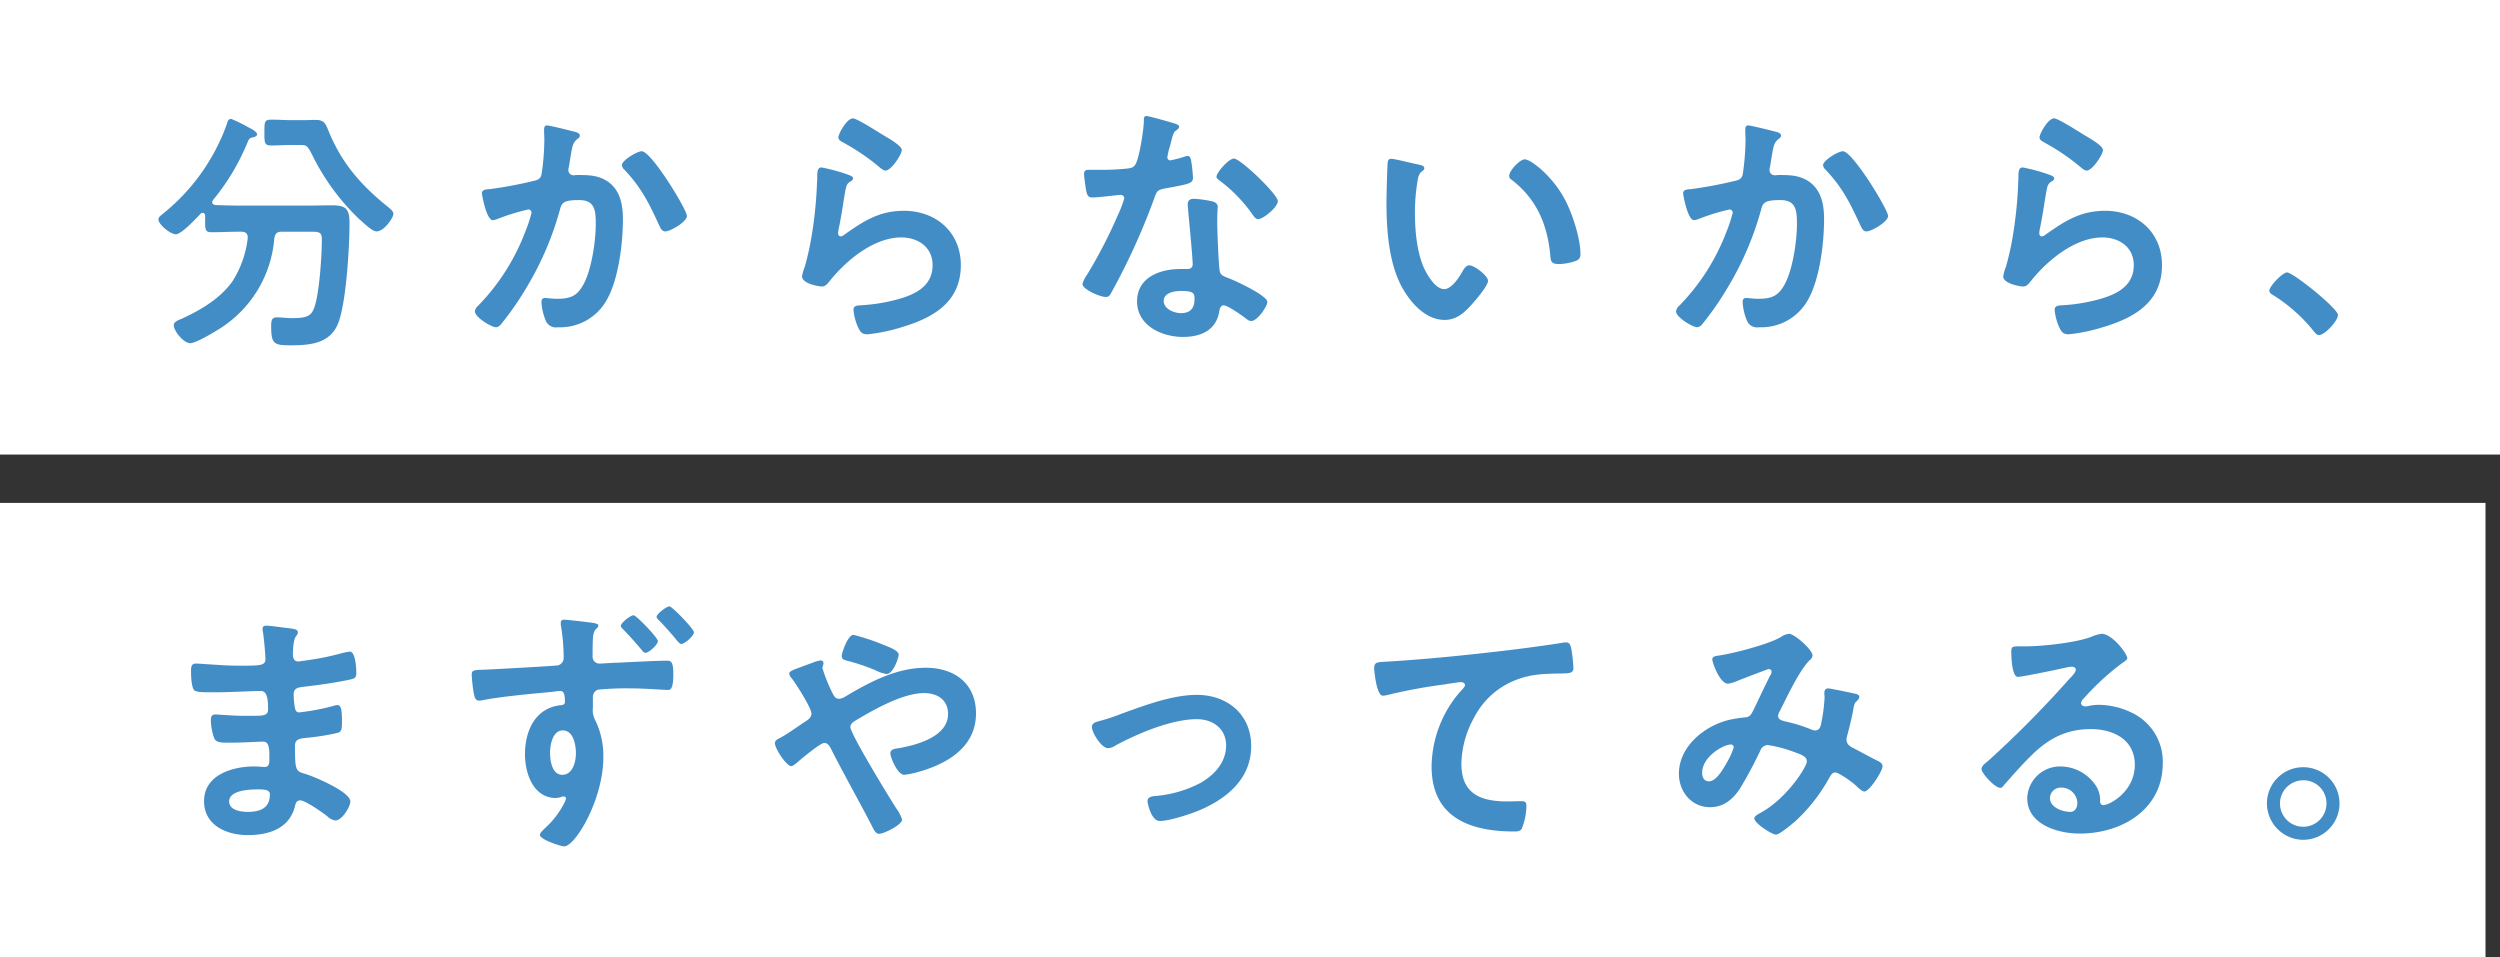 <svg xmlns="http://www.w3.org/2000/svg" width="517" height="198" viewBox="0 0 517 198">
  <rect x="0" y="0" width="517" height="198" fill="#333333" stroke="none"/>
  <g id="Group_57994" data-name="Group 57994" transform="translate(-200 -280)">
    <path id="Path_255232" data-name="Path 255232" d="M0,0H514V94H0Z" transform="translate(200 384)" fill="#fff"/>
    <path id="Path_255233" data-name="Path 255233" d="M23.274-8.748c1.242,0,2.538,0,2.538,1.026,0,2.916-2.106,3.618-4.59,3.618-1.4,0-3.834-.324-3.834-2.16C17.388-8.586,21.6-8.748,23.274-8.748ZM25.11-42.606c-.486,0-.81.108-.81.648a4.726,4.726,0,0,0,.108.864c.162.918.486,4.536.486,5.4,0,1.458-1.35,1.35-6.1,1.35-2.646,0-7.182-.432-8.316-.432-.918,0-.972.756-.972,1.512,0,.972.054,3.132.594,3.942.324.432,1.674.486,3.132.486h1.62c2.916,0,7.236-.27,9.126-.27,1.4,0,1.458,2.214,1.458,3.78,0,1.188-.756,1.35-2.754,1.35H20.25c-2.052,0-5.076-.27-5.724-.27-.756,0-.918.486-.918,1.134a11.169,11.169,0,0,0,.7,3.78c.432.972,1.458.918,3.672.918,2.322,0,5.346-.216,6.48-.216,1.35,0,1.242,2,1.242,3.726,0,.54,0,1.512-.918,1.512-.324,0-1.566-.108-2.214-.108C18.09-13.5,12.2-11.772,12.2-6.318,12.2-1.3,16.9.7,21.222.7,25.6.7,29.862-.648,31-5.292c.108-.378.216-1.188,1.08-1.188,1.08,0,4.644,2.538,5.616,3.294a2.96,2.96,0,0,0,1.674.864c1.3,0,3.078-2.754,3.078-3.942,0-1.944-7.128-4.968-8.91-5.562C31.212-12.582,31-12.15,31-17.766c0-1.512,1.08-1.512,3.132-1.728a47.777,47.777,0,0,0,5.562-.918c.972-.216,1.026-.756,1.026-2.538,0-2.052-.162-3.24-.918-3.24a3.486,3.486,0,0,0-1.026.216,45.653,45.653,0,0,1-6.912,1.3c-.648,0-.756-.54-.864-.864a17.658,17.658,0,0,1-.27-2.862c0-1.512,1.3-1.458,2.43-1.62,2.862-.324,6.21-.81,9.018-1.4,1.026-.216,1.512-.324,1.512-1.4,0-.918-.162-4.428-1.35-4.428a13.888,13.888,0,0,0-2.052.432A54.257,54.257,0,0,1,34.4-35.586c-.378.054-2.484.378-2.7.378-.972,0-1.134-.81-1.134-1.566.108-4.374,1.026-3.456,1.026-4.482,0-.594-.756-.7-2.16-.864C28.458-42.228,25.92-42.606,25.11-42.606ZM86.4-20.952c2.214,0,2.7,3.078,2.7,4.752s-.648,4.428-2.808,4.428-2.538-2.97-2.538-4.59S84.294-20.952,86.4-20.952Zm.27-22.9c-.432,0-.7.216-.7.648v.432a40.076,40.076,0,0,1,.594,6.7A1.587,1.587,0,0,1,85.374-34.4c-.486.108-13.176.81-14.634.864-2.646.108-3.186,0-3.186,1.08a31.711,31.711,0,0,0,.432,3.888c.162.7.27,1.458,1.134,1.458a4.792,4.792,0,0,0,.81-.108c3.726-.756,10.53-1.35,14.472-1.728a14.026,14.026,0,0,1,1.4-.162c.594,0,1.026.216,1.026,2.322,0,.324-.27.54-.648.594-5.454.486-7.614,5.238-7.614,10.206,0,3.942,1.728,9.018,6.426,9.018a5.121,5.121,0,0,0,1.242-.27.919.919,0,0,1,.378-.054.414.414,0,0,1,.432.378,2.055,2.055,0,0,1-.27.81A17.608,17.608,0,0,1,82.836-.864C82.512-.54,81.648.216,81.648.648c0,.972,4.32,2.376,5.022,2.376,2.322,0,8.1-9.72,8.1-18.414a16.736,16.736,0,0,0-1.62-7.56,4.57,4.57,0,0,1-.54-2.808v-1.89a1.667,1.667,0,0,1,1.026-1.728,61.961,61.961,0,0,1,6.588-.27c3.024,0,7.074.324,7.83.324.54,0,1.188,0,1.188-3.294,0-2.484-.432-2.754-1.3-2.754-2.268,0-8.1.324-10.692.432-.648,0-2.7.162-3.132.162a1.422,1.422,0,0,1-1.566-1.566c0-1.134,0-2.268.054-3.456.054-1.566.486-2,.81-2.268a.823.823,0,0,0,.324-.594c0-.486-1.62-.594-2.916-.756-.27-.054-.594-.054-.81-.108C89.37-43.578,87.1-43.848,86.67-43.848ZM108.432-46.6c-.594,0-2.646,1.566-2.646,2.16,0,.27.324.594.54.756,1.026,1.08,2.052,2.214,3.024,3.348.324.378,1.134,1.512,1.512,1.512.7,0,2.646-1.62,2.646-2.43C113.508-41.9,109.026-46.6,108.432-46.6Zm-7.4,1.836c-.648,0-2.646,1.566-2.646,2.214,0,.27.324.54.486.7,1.566,1.62,2.43,2.592,3.888,4.32.162.216.432.54.7.54.7,0,2.592-1.674,2.592-2.43C106.056-40.122,101.574-44.766,101.034-44.766Zm45.468,4.05c-1.188,0-2.43,3.78-2.43,4.374,0,.756.7.864,1.3,1.026a41.84,41.84,0,0,1,5.724,1.944,7.438,7.438,0,0,0,2.268.756c1.4,0,2.484-3.456,2.484-4,0-.864-2.106-1.62-3.186-2.052A45.675,45.675,0,0,0,146.5-40.716ZM133.65-13.554c.27,0,.756-.432,1.026-.594.81-.756,4.968-4.212,5.778-4.212.648,0,1.026.54,1.3,1.026,2.7,5.346,5.616,10.476,8.37,15.768.54,1.08.918,2,1.674,2,1.026,0,4.752-1.89,4.752-2.916a7.3,7.3,0,0,0-1.188-2.322c-1.35-2.106-9.5-15.39-9.5-16.848,0-.648.54-1.026,1.08-1.35,3.78-2.268,9.774-5.67,14.148-5.67,2.754,0,4.968,1.4,4.968,4.32,0,4.7-6.48,6.426-10.206,7.074-.7.108-1.728.162-1.728,1.08,0,.756,1.458,4.428,2.862,4.428a14.375,14.375,0,0,0,2.106-.378c6.21-1.566,12.744-5.022,12.744-12.312,0-6.21-4.482-9.45-10.368-9.45-6.048,0-11.556,2.916-16.632,5.94a2.7,2.7,0,0,1-1.3.486c-.7,0-.972-.432-1.3-1.026a32.619,32.619,0,0,1-2.16-5.346,1.017,1.017,0,0,1,.108-.432,2.3,2.3,0,0,0,.108-.594c0-.378-.27-.54-.648-.54a8.305,8.305,0,0,0-1.782.54c-.756.27-1.458.54-2.052.756-1.62.594-2.592.918-2.592,1.4a1.6,1.6,0,0,0,.54,1.026c.864,1.134,4.05,6.1,4.05,7.29,0,.81-.756,1.3-1.35,1.674-1.3.864-3.888,2.7-5.076,3.294-.594.324-1.134.54-1.134,1.134C130.248-17.226,132.624-13.554,133.65-13.554Zm62.154-8.1c0,1.134,1.944,4.374,3.348,4.374a2.839,2.839,0,0,0,1.512-.54c4.59-2.484,11.61-5.454,16.848-5.454,3.294,0,6.048,1.944,6.048,5.454,0,3.456-2.43,6.1-5.292,7.722a24.287,24.287,0,0,1-9.234,2.7c-.7.054-1.728.162-1.728,1.08,0,.432.756,4.1,2.538,4.1,2,0,6.426-1.458,8.316-2.268,5.67-2.43,10.584-6.534,10.584-13.23,0-6.534-4.914-10.584-11.232-10.584-5.076,0-10.746,2.16-15.552,3.888a41.024,41.024,0,0,1-4.968,1.62C196.4-22.626,195.8-22.356,195.8-21.654ZM254.178-33.8c0,.54.486,5.67,1.782,5.67a4.168,4.168,0,0,0,.81-.108A108.177,108.177,0,0,1,268.7-30.456c.594-.108,3.024-.486,3.456-.486.324,0,.81.216.81.648,0,.324-.7,1.026-.972,1.3a23.984,23.984,0,0,0-5.94,15.5c0,10.53,7.884,13.446,17.064,13.446.594,0,1.188,0,1.566-.54A12.937,12.937,0,0,0,285.66-5.4c0-.864-.432-.918-1.242-.918-.54,0-1.728.054-2.7.054-5.454,0-9.5-1.512-9.5-7.776a20.217,20.217,0,0,1,2.592-9.5,16.344,16.344,0,0,1,9.234-8.046c3.024-1.08,5.778-1.08,8.964-1.134,1.242-.054,2.376.054,2.376-1.134a32.584,32.584,0,0,0-.432-3.942c-.162-.648-.27-1.35-1.08-1.35a2.629,2.629,0,0,0-.648.054c-4.05.648-8.208,1.188-12.258,1.674-7.884.918-15.768,1.728-23.652,2.214C254.934-35.046,254.178-35.208,254.178-33.8Zm74.358,16.362a15.119,15.119,0,0,1-1.3,2.916c-.7,1.242-2.214,4.1-3.834,4.1-.972,0-1.4-.81-1.4-1.728,0-3.4,4.428-5.886,5.94-5.886A.564.564,0,0,1,328.536-17.442Zm11.448-23.49a3.518,3.518,0,0,0-1.674.648c-2.538,1.512-9.45,3.294-12.42,3.78-.972.162-1.782.162-1.782.864s1.566,5.022,3.24,5.022a7.874,7.874,0,0,0,2.106-.648c1.782-.7,6.156-2.376,6.318-2.376a.551.551,0,0,1,.594.54,1.433,1.433,0,0,1-.27.756c-1.242,2.43-2.376,4.914-3.564,7.344-.378.7-.648,1.3-1.674,1.35a29.137,29.137,0,0,0-3.132.486c-5.184,1.188-10.53,5.508-10.53,11.178,0,3.672,2.592,6.912,6.426,6.912,2.754,0,4.59-1.512,6.1-3.672a87.463,87.463,0,0,0,4.32-8.046,1.69,1.69,0,0,1,1.566-1.134,27.215,27.215,0,0,1,5.184,1.35c2,.7,2.862,1.08,2.862,2.052,0,1.08-4.212,7.83-9.828,10.746-.324.216-1.026.54-1.026,1.026,0,1.026,3.672,3.348,4.482,3.348.756,0,3.456-2.322,4.1-2.862a35.849,35.849,0,0,0,7.02-9.072c.27-.432.54-.918,1.134-.918.756,0,3.672,2.106,4.374,2.808.432.432,1.242,1.134,1.62,1.134,1.08,0,3.78-4.212,3.78-5.238,0-.648-.7-.972-1.188-1.188-.756-.378-3.942-2.106-5.022-2.646-.7-.378-1.242-.81-1.242-1.674a3.837,3.837,0,0,1,.216-1.08c.432-1.674.864-3.4,1.188-5.13a4.82,4.82,0,0,1,.378-1.4c.432-.432.864-.81.864-1.188,0-.486-.594-.648-.972-.7-.648-.162-5.022-1.08-5.454-1.08-.648,0-.81.486-.81,1.026,0,.27.054.54.054.81a34.02,34.02,0,0,1-.756,5.67c-.162.648-.432,1.188-1.242,1.188a2.59,2.59,0,0,1-.918-.27,33.483,33.483,0,0,0-3.726-1.242c-1.89-.486-2.97-.54-2.97-1.512a2.093,2.093,0,0,1,.324-.918c1.458-2.862,4.1-8.586,6.264-10.638a1.368,1.368,0,0,0,.54-.918C344.844-37.638,341.064-40.932,339.984-40.932ZM399.6-5.94c0,.864-.432,1.836-1.458,1.836-1.62,0-4.212-.918-4.212-2.862a2.237,2.237,0,0,1,2.322-2.16A3.3,3.3,0,0,1,399.6-5.94Zm5.022-34.992a7.367,7.367,0,0,0-2.052.594c-3.132,1.242-10.206,2-13.662,2h-1.3c-1.62,0-1.674.108-1.674,1.35,0,.918.162,4.968,1.35,4.968.864,0,8.478-1.566,9.774-1.89a12.957,12.957,0,0,1,1.3-.216c.432,0,.918.162.918.648,0,.54-.972,1.512-1.4,1.944A216.385,216.385,0,0,1,381.078-14.58c-.486.378-1.3.972-1.3,1.62,0,.864,2.754,3.888,3.888,3.888a.732.732,0,0,0,.594-.378c1.944-2.214,3.888-4.428,5.994-6.48,3.456-3.4,7.182-5.292,12.1-5.292,4.7,0,9.126,2.16,9.126,7.4,0,5.454-5.13,8.316-6.534,8.316-.432,0-.594-.324-.648-.7a5.37,5.37,0,0,0-.972-3.456,8.808,8.808,0,0,0-7.182-3.834,6.781,6.781,0,0,0-6.912,6.534c0,5.508,6.372,7.344,10.854,7.344,8.694,0,17.172-4.968,17.172-14.526a11.16,11.16,0,0,0-6.426-10.476,15.837,15.837,0,0,0-6.642-1.62,10.26,10.26,0,0,0-2.214.216,3.16,3.16,0,0,1-.7.108c-.486,0-.918-.27-.918-.7a1.614,1.614,0,0,1,.54-.918,52.3,52.3,0,0,1,7.83-7.236c.594-.432,1.188-.756,1.188-1.134C409.914-36.828,406.782-40.932,404.622-40.932ZM446.31-10.638a4.749,4.749,0,0,1,4.806,4.806,4.817,4.817,0,0,1-4.806,4.806A4.817,4.817,0,0,1,441.5-5.832,4.817,4.817,0,0,1,446.31-10.638Zm0-2.7A7.49,7.49,0,0,0,438.8-5.832a7.56,7.56,0,0,0,7.506,7.506,7.525,7.525,0,0,0,7.506-7.506A7.49,7.49,0,0,0,446.31-13.338Z" transform="translate(230 452)" fill="#438dc7"/>
    <path id="Path_255234" data-name="Path 255234" d="M0,0H517V94H0Z" transform="translate(200 280)" fill="#fff"/>
    <path id="Path_255235" data-name="Path 255235" d="M31.968-38.016c1.35,0,1.566,0,2.538,1.944A47.091,47.091,0,0,0,44.064-22.9a4.869,4.869,0,0,0,.54.486c1.08.972,2.43,2.268,3.294,2.268,1.512,0,3.456-2.808,3.456-3.618,0-.594-.7-1.08-1.134-1.458-5.454-4.374-9.45-8.91-12.15-15.39-.648-1.512-.81-2.592-2.754-2.592-.81,0-1.62.054-2.43.054H30.348c-1.4,0-2.808-.108-4.212-.108-1.458,0-1.458.432-1.458,2.7,0,2.052,0,2.646,1.4,2.646s2.862-.108,4.266-.108ZM21.222-18.684a20.975,20.975,0,0,1-3.078,8.748c-2.484,3.618-6.7,6.1-10.638,7.884-.648.27-1.566.594-1.566,1.3,0,1.242,2.052,3.726,3.4,3.726,1.134,0,4.644-2.106,5.778-2.808a24.333,24.333,0,0,0,11.61-18.9c.216-1.026.54-1.35,1.62-1.35h5.94c1.728,0,2.268.108,2.268,1.566,0,3.4-.486,10.692-1.458,13.824-.648,2-1.458,2.484-4.752,2.484-1.026,0-2.052-.162-3.078-.162s-1.188.594-1.188,1.782c0,3.726.54,4,4.05,4,4.266,0,8.478-.432,9.99-5.076,1.512-4.536,2.16-15.228,2.16-20.2,0-2.916-.7-3.672-3.618-3.672-1.728,0-3.456.054-5.238.054H19.548c-1.674,0-3.348-.054-4.968-.108-.378-.054-.7-.216-.7-.594a1.031,1.031,0,0,1,.162-.432,46.408,46.408,0,0,0,6.966-11.5c.432-1.026.486-1.3,1.188-1.458.324-.054.972-.216.972-.648s-.864-.972-1.4-1.242l-.324-.162a31.731,31.731,0,0,0-3.618-1.782c-.648,0-.756.54-.918,1.08A41.771,41.771,0,0,1,3.51-23.652c-.324.27-.756.594-.756,1.026,0,1.026,2.484,3.078,3.618,3.078s4.266-3.348,5.13-4.266a.718.718,0,0,1,.432-.162c.324,0,.486.27.486.594v1.3c0,1.674.108,2.106,1.35,2.106,1.944,0,3.888-.108,5.778-.108h.324c.756,0,1.35.27,1.35,1.134ZM102.708-36.72c-.972,0-4.1,1.89-4.1,2.862a1.4,1.4,0,0,0,.486.918c3.618,3.834,5.076,6.912,7.236,11.556.27.54.54,1.242,1.242,1.242,1.08,0,4.482-2,4.482-3.186C112.05-24.678,104.706-36.72,102.708-36.72Zm-19.6-5.346c-.594,0-.594.648-.594,1.08,0,.648.054,1.242.054,1.836a49.792,49.792,0,0,1-.54,6.966c-.162,1.134-.7,1.4-1.782,1.62A84.465,84.465,0,0,1,71.28-28.89c-.7.054-1.62.054-1.62.864,0,.27.918,5.562,2.268,5.562a4.483,4.483,0,0,0,1.134-.324,44.065,44.065,0,0,1,6.156-1.89.652.652,0,0,1,.7.7,29.633,29.633,0,0,1-1.35,4.05A44.32,44.32,0,0,1,68.958-4.86,2.019,2.019,0,0,0,68.2-3.618c0,1.242,3.456,3.294,4.374,3.294a1.482,1.482,0,0,0,.972-.54,62.1,62.1,0,0,0,5.4-7.776,63.869,63.869,0,0,0,6.858-16.038c.378-1.512.918-1.944,4-1.944,3.24,0,3.4,2.214,3.4,4.914,0,3.456-.81,9.072-2.376,12.2-1.35,2.646-2.7,3.294-5.616,3.294-1.08,0-2-.162-2.538-.162s-.7.378-.7.918A11.719,11.719,0,0,0,82.89-1.62a2.284,2.284,0,0,0,2.484,1.3A11.035,11.035,0,0,0,95.58-6.156c2.376-4.32,3.24-11.61,3.24-16.578,0-2.97-.594-6.1-3.294-7.83-1.944-1.242-3.942-1.242-6.156-1.242-.216,0-.432.054-.648.054a1.09,1.09,0,0,1-1.188-1.134,2.3,2.3,0,0,1,.108-.594c.162-.918.27-1.674.378-2.322.324-1.89.432-2.754,1.458-3.51.216-.162.432-.324.432-.648,0-.594-.918-.756-1.35-.864C87.75-41.04,83.646-42.066,83.106-42.066Zm56.808,8.694c-.864,0-.918.81-.918,2.376,0,.378-.054.756-.054,1.188a86.257,86.257,0,0,1-1.3,11.772c-.324,1.782-.756,3.564-1.242,5.292a8.3,8.3,0,0,0-.54,1.89c0,1.566,3.618,2.106,4.1,2.106.756,0,1.188-.594,1.62-1.134,3.4-4.266,9.126-9.018,14.8-9.018,3.456,0,6.48,2,6.48,5.724,0,4.59-4,6.264-7.83,7.236a36.075,36.075,0,0,1-7.182,1.08c-.7.054-1.35.108-1.35.972a11.237,11.237,0,0,0,.918,3.51c.486,1.026.81,1.512,2,1.512a36.1,36.1,0,0,0,7.02-1.458C162.972-2.268,168.7-5.508,168.7-13.176c0-6.8-5.13-11.232-11.772-11.232-5.13,0-8.37,2.16-12.366,4.968a1.206,1.206,0,0,1-.7.324c-.378,0-.54-.324-.54-.648a8.192,8.192,0,0,1,.162-1.134c.54-2.484.864-5.022,1.3-7.506.216-1.08.27-1.566,1.134-2.106.216-.108.486-.27.486-.594,0-.432-.594-.594-.972-.756A38.34,38.34,0,0,0,139.914-33.372Zm3.456-6.21c0,.594.7.864,1.242,1.188a44.2,44.2,0,0,1,6.8,4.59c.432.324,1.134,1.08,1.728,1.08,1.134,0,3.348-3.294,3.348-4.266,0-.918-3.132-2.646-3.942-3.132-.972-.594-5.346-3.4-6.156-3.4C145.1-43.524,143.37-40.284,143.37-39.582Zm70.9,31.752c2.7,0,2.754.594,2.754,1.674,0,1.89-.864,2.916-2.808,2.916-1.4,0-3.564-.864-3.564-2.538C210.654-7.506,212.976-7.83,214.272-7.83Zm2.646-19.062c-.81,0-1.3.324-1.3,1.188,0,.27.054.486.054.756.162,2.106.972,9.936.972,11.664,0,.648-.486.918-1.134.918h-1.4c-4.266,0-8.964,1.728-8.964,6.7,0,5.022,5.13,7.344,9.5,7.344,3.672,0,6.858-1.35,7.506-5.292.054-.486.27-1.242.864-1.242.864,0,3.51,1.89,4.32,2.484.378.27.864.756,1.4.756,1.35,0,3.348-3.078,3.348-3.942,0-1.3-6.372-4.266-7.614-4.752-.162-.054-.378-.162-.54-.216-.81-.324-1.512-.54-1.674-1.35-.27-1.134-.54-8.91-.54-10.476,0-1.134.108-2.754.108-2.862,0-.648-.486-.972-1.08-1.134A22.609,22.609,0,0,0,216.918-26.892Zm8.262-8.316c-1.134,0-3.618,2.97-3.618,3.726,0,.378.486.7.7.864a30.6,30.6,0,0,1,6.75,6.966c.27.378.648.972,1.188.972.972,0,4.05-2.43,4.05-3.726C234.252-27.81,226.53-35.208,225.18-35.208Zm-18.144-8.8c-.486,0-.486.54-.486.918,0,1.728-.918,7.722-1.728,9.072-.432.7-.918.756-1.62.864a47.95,47.95,0,0,1-5.562.27h-2.484c-.594,0-.972.162-.972.864,0,.54.27,2.484.378,3.132.216,1.242.432,1.728,1.35,1.728,1.242,0,5.4-.54,5.832-.54a.727.727,0,0,1,.756.7,21.11,21.11,0,0,1-1.242,3.294,100.829,100.829,0,0,1-6.426,12.474,5.974,5.974,0,0,0-.972,1.944c0,1.134,3.618,2.7,4.806,2.7.594,0,.756-.216,1.08-.756a137.406,137.406,0,0,0,8.8-19.224c.648-1.782.594-2.16,2.538-2.484,4.968-.918,5.616-1.026,5.616-2.214a25.639,25.639,0,0,0-.27-2.862c-.108-.648-.162-1.62-.81-1.62a1.919,1.919,0,0,0-.54.108,26.132,26.132,0,0,1-3.078.81.629.629,0,0,1-.594-.7,17.507,17.507,0,0,1,.594-2.43c.162-.594.54-2.484.972-2.862.486-.378.864-.594.864-.972s-.594-.54-.864-.648C212.112-42.714,207.63-44.01,207.036-44.01ZM282.1-31.644a.891.891,0,0,0,.486.81c5.13,3.942,7.344,9.072,7.992,15.39.108,1.3.054,2.052,1.782,2.052a11.416,11.416,0,0,0,3.024-.486c.918-.27,1.458-.54,1.458-1.566,0-3.24-1.674-8.37-3.186-11.232-2.592-4.968-7.128-8.37-8.316-8.37C284.256-35.046,282.1-32.67,282.1-31.644Zm-24.354-3.51a.672.672,0,0,0-.756.594c-.108.486-.27,7.344-.27,8.208,0,5.724.432,12.528,3.132,17.6,1.782,3.294,4.914,6.912,8.91,6.912,2.538,0,4.212-1.62,5.778-3.4.756-.864,3.186-3.672,3.186-4.7,0-.972-2.754-3.186-3.888-3.186-.7,0-1.134.81-1.458,1.35-.648,1.188-2.214,3.564-3.726,3.564-1.89,0-3.672-3.186-4.32-4.7-1.4-3.4-1.728-7.668-1.728-11.286a40.241,40.241,0,0,1,.432-5.724c.162-.918.216-2,.972-2.592.324-.27.54-.378.54-.7,0-.54-.756-.648-1.188-.756C262.44-34.128,258.444-35.154,257.742-35.154Zm93.366-1.566c-.972,0-4.1,1.89-4.1,2.862a1.4,1.4,0,0,0,.486.918c3.618,3.834,5.076,6.912,7.236,11.556.27.54.54,1.242,1.242,1.242,1.08,0,4.482-2,4.482-3.186C360.45-24.678,353.106-36.72,351.108-36.72Zm-19.6-5.346c-.594,0-.594.648-.594,1.08,0,.648.054,1.242.054,1.836a49.791,49.791,0,0,1-.54,6.966c-.162,1.134-.7,1.4-1.782,1.62a84.465,84.465,0,0,1-8.964,1.674c-.7.054-1.62.054-1.62.864,0,.27.918,5.562,2.268,5.562a4.483,4.483,0,0,0,1.134-.324,44.065,44.065,0,0,1,6.156-1.89.652.652,0,0,1,.7.7,29.634,29.634,0,0,1-1.35,4.05A44.32,44.32,0,0,1,317.358-4.86a2.019,2.019,0,0,0-.756,1.242c0,1.242,3.456,3.294,4.374,3.294a1.482,1.482,0,0,0,.972-.54,62.1,62.1,0,0,0,5.4-7.776,63.869,63.869,0,0,0,6.858-16.038c.378-1.512.918-1.944,4-1.944,3.24,0,3.4,2.214,3.4,4.914,0,3.456-.81,9.072-2.376,12.2-1.35,2.646-2.7,3.294-5.616,3.294-1.08,0-2-.162-2.538-.162s-.7.378-.7.918a11.718,11.718,0,0,0,.918,3.834,2.284,2.284,0,0,0,2.484,1.3A11.035,11.035,0,0,0,343.98-6.156c2.376-4.32,3.24-11.61,3.24-16.578,0-2.97-.594-6.1-3.294-7.83-1.944-1.242-3.942-1.242-6.156-1.242-.216,0-.432.054-.648.054a1.09,1.09,0,0,1-1.188-1.134,2.3,2.3,0,0,1,.108-.594c.162-.918.27-1.674.378-2.322.324-1.89.432-2.754,1.458-3.51.216-.162.432-.324.432-.648,0-.594-.918-.756-1.35-.864C336.15-41.04,332.046-42.066,331.506-42.066Zm56.808,8.694c-.864,0-.918.81-.918,2.376,0,.378-.054.756-.054,1.188a86.26,86.26,0,0,1-1.3,11.772c-.324,1.782-.756,3.564-1.242,5.292a8.294,8.294,0,0,0-.54,1.89c0,1.566,3.618,2.106,4.1,2.106.756,0,1.188-.594,1.62-1.134,3.4-4.266,9.126-9.018,14.8-9.018,3.456,0,6.48,2,6.48,5.724,0,4.59-4,6.264-7.83,7.236a36.075,36.075,0,0,1-7.182,1.08c-.7.054-1.35.108-1.35.972a11.238,11.238,0,0,0,.918,3.51c.486,1.026.81,1.512,2,1.512a36.1,36.1,0,0,0,7.02-1.458C411.372-2.268,417.1-5.508,417.1-13.176c0-6.8-5.13-11.232-11.772-11.232-5.13,0-8.37,2.16-12.366,4.968a1.206,1.206,0,0,1-.7.324c-.378,0-.54-.324-.54-.648a8.194,8.194,0,0,1,.162-1.134c.54-2.484.864-5.022,1.3-7.506.216-1.08.27-1.566,1.134-2.106.216-.108.486-.27.486-.594,0-.432-.594-.594-.972-.756A38.342,38.342,0,0,0,388.314-33.372Zm3.456-6.21c0,.594.7.864,1.242,1.188a44.2,44.2,0,0,1,6.8,4.59c.432.324,1.134,1.08,1.728,1.08,1.134,0,3.348-3.294,3.348-4.266,0-.918-3.132-2.646-3.942-3.132-.972-.594-5.346-3.4-6.156-3.4C393.5-43.524,391.77-40.284,391.77-39.582Zm47.52,31.7c0,.486.594.81.972,1.026A33.258,33.258,0,0,1,448.47.486c.27.324.648.81,1.08.81,1.242,0,3.942-2.97,3.942-4.158,0-1.35-9.288-8.8-10.53-8.8C442.044-11.664,439.29-8.8,439.29-7.884Z" transform="translate(230 348)" fill="#438dc7"/>
  </g>
</svg>
